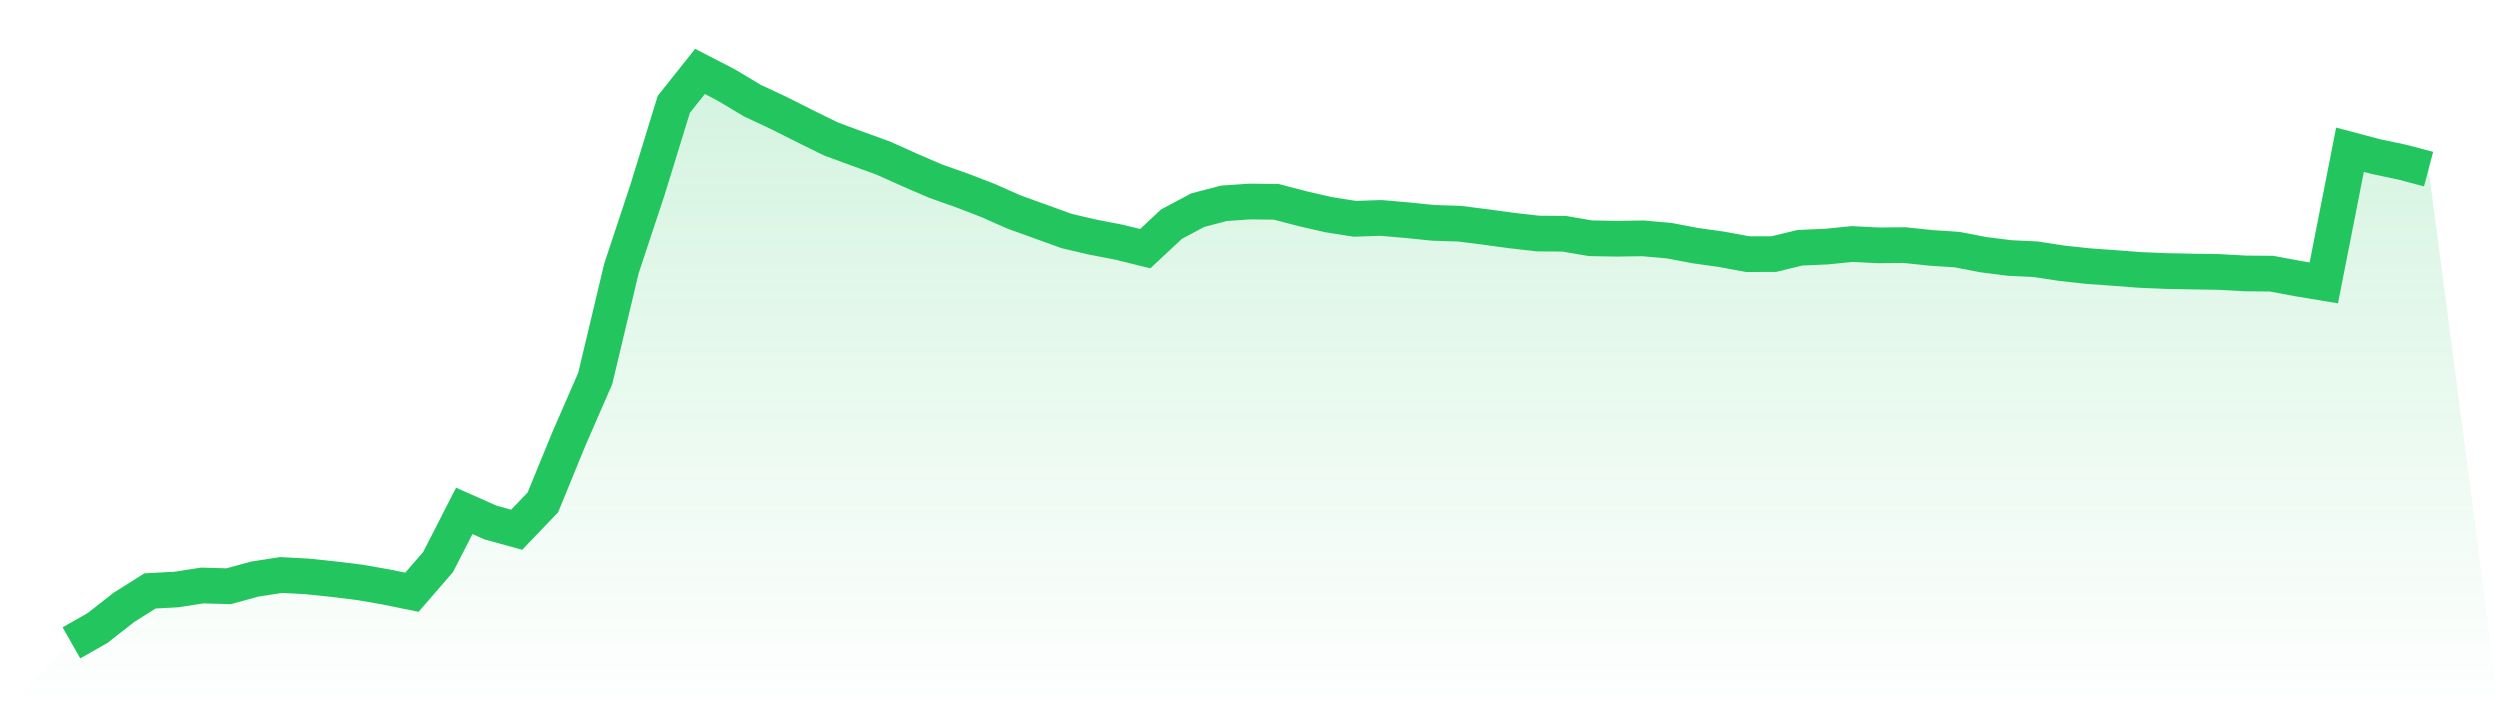 <svg viewBox="0 0 140 40" xmlns="http://www.w3.org/2000/svg">
<defs>
<linearGradient id="gradient" x1="0" x2="0" y1="0" y2="1">
<stop offset="0%" stop-color="#22c55e" stop-opacity="0.2"/>
<stop offset="100%" stop-color="#22c55e" stop-opacity="0"/>
</linearGradient>
</defs>
<path d="M4,36 L4,36 L5.467,35.165 L6.933,34.017 L8.4,33.091 L9.867,33.014 L11.333,32.788 L12.8,32.83 L14.267,32.427 L15.733,32.201 L17.2,32.278 L18.667,32.432 L20.133,32.611 L21.6,32.867 L23.067,33.165 L24.533,31.473 L26,28.609 L27.467,29.262 L28.933,29.665 L30.4,28.134 L31.867,24.554 L33.333,21.193 L34.8,15.036 L36.267,10.606 L37.733,5.843 L39.2,4 L40.667,4.758 L42.133,5.635 L43.6,6.323 L45.067,7.061 L46.533,7.781 L48,8.323 L49.467,8.855 L50.933,9.513 L52.4,10.147 L53.867,10.663 L55.333,11.23 L56.8,11.878 L58.267,12.407 L59.733,12.937 L61.2,13.28 L62.667,13.563 L64.133,13.925 L65.6,12.554 L67.067,11.771 L68.533,11.386 L70,11.284 L71.467,11.302 L72.933,11.684 L74.4,12.022 L75.867,12.253 L77.333,12.204 L78.8,12.33 L80.267,12.48 L81.733,12.527 L83.2,12.713 L84.667,12.912 L86.133,13.078 L87.6,13.091 L89.067,13.342 L90.533,13.369 L92,13.347 L93.467,13.476 L94.933,13.754 L96.4,13.96 L97.867,14.231 L99.333,14.229 L100.8,13.873 L102.267,13.811 L103.733,13.665 L105.2,13.739 L106.667,13.727 L108.133,13.881 L109.6,13.978 L111.067,14.261 L112.533,14.447 L114,14.517 L115.467,14.743 L116.933,14.902 L118.4,15.006 L119.867,15.118 L121.333,15.178 L122.8,15.207 L124.267,15.23 L125.733,15.312 L127.2,15.324 L128.667,15.598 L130.133,15.841 L131.6,8.385 L133.067,8.773 L134.533,9.083 L136,9.471 L140,40 L0,40 z" fill="url(#gradient)"/>
<path d="M4,36 L4,36 L5.467,35.165 L6.933,34.017 L8.4,33.091 L9.867,33.014 L11.333,32.788 L12.8,32.83 L14.267,32.427 L15.733,32.201 L17.2,32.278 L18.667,32.432 L20.133,32.611 L21.6,32.867 L23.067,33.165 L24.533,31.473 L26,28.609 L27.467,29.262 L28.933,29.665 L30.4,28.134 L31.867,24.554 L33.333,21.193 L34.8,15.036 L36.267,10.606 L37.733,5.843 L39.2,4 L40.667,4.758 L42.133,5.635 L43.6,6.323 L45.067,7.061 L46.533,7.781 L48,8.323 L49.467,8.855 L50.933,9.513 L52.4,10.147 L53.867,10.663 L55.333,11.23 L56.8,11.878 L58.267,12.407 L59.733,12.937 L61.2,13.28 L62.667,13.563 L64.133,13.925 L65.6,12.554 L67.067,11.771 L68.533,11.386 L70,11.284 L71.467,11.302 L72.933,11.684 L74.4,12.022 L75.867,12.253 L77.333,12.204 L78.8,12.33 L80.267,12.48 L81.733,12.527 L83.2,12.713 L84.667,12.912 L86.133,13.078 L87.6,13.091 L89.067,13.342 L90.533,13.369 L92,13.347 L93.467,13.476 L94.933,13.754 L96.4,13.96 L97.867,14.231 L99.333,14.229 L100.8,13.873 L102.267,13.811 L103.733,13.665 L105.2,13.739 L106.667,13.727 L108.133,13.881 L109.6,13.978 L111.067,14.261 L112.533,14.447 L114,14.517 L115.467,14.743 L116.933,14.902 L118.4,15.006 L119.867,15.118 L121.333,15.178 L122.8,15.207 L124.267,15.23 L125.733,15.312 L127.2,15.324 L128.667,15.598 L130.133,15.841 L131.6,8.385 L133.067,8.773 L134.533,9.083 L136,9.471" fill="none" stroke="#22c55e" stroke-width="2"/>
</svg>